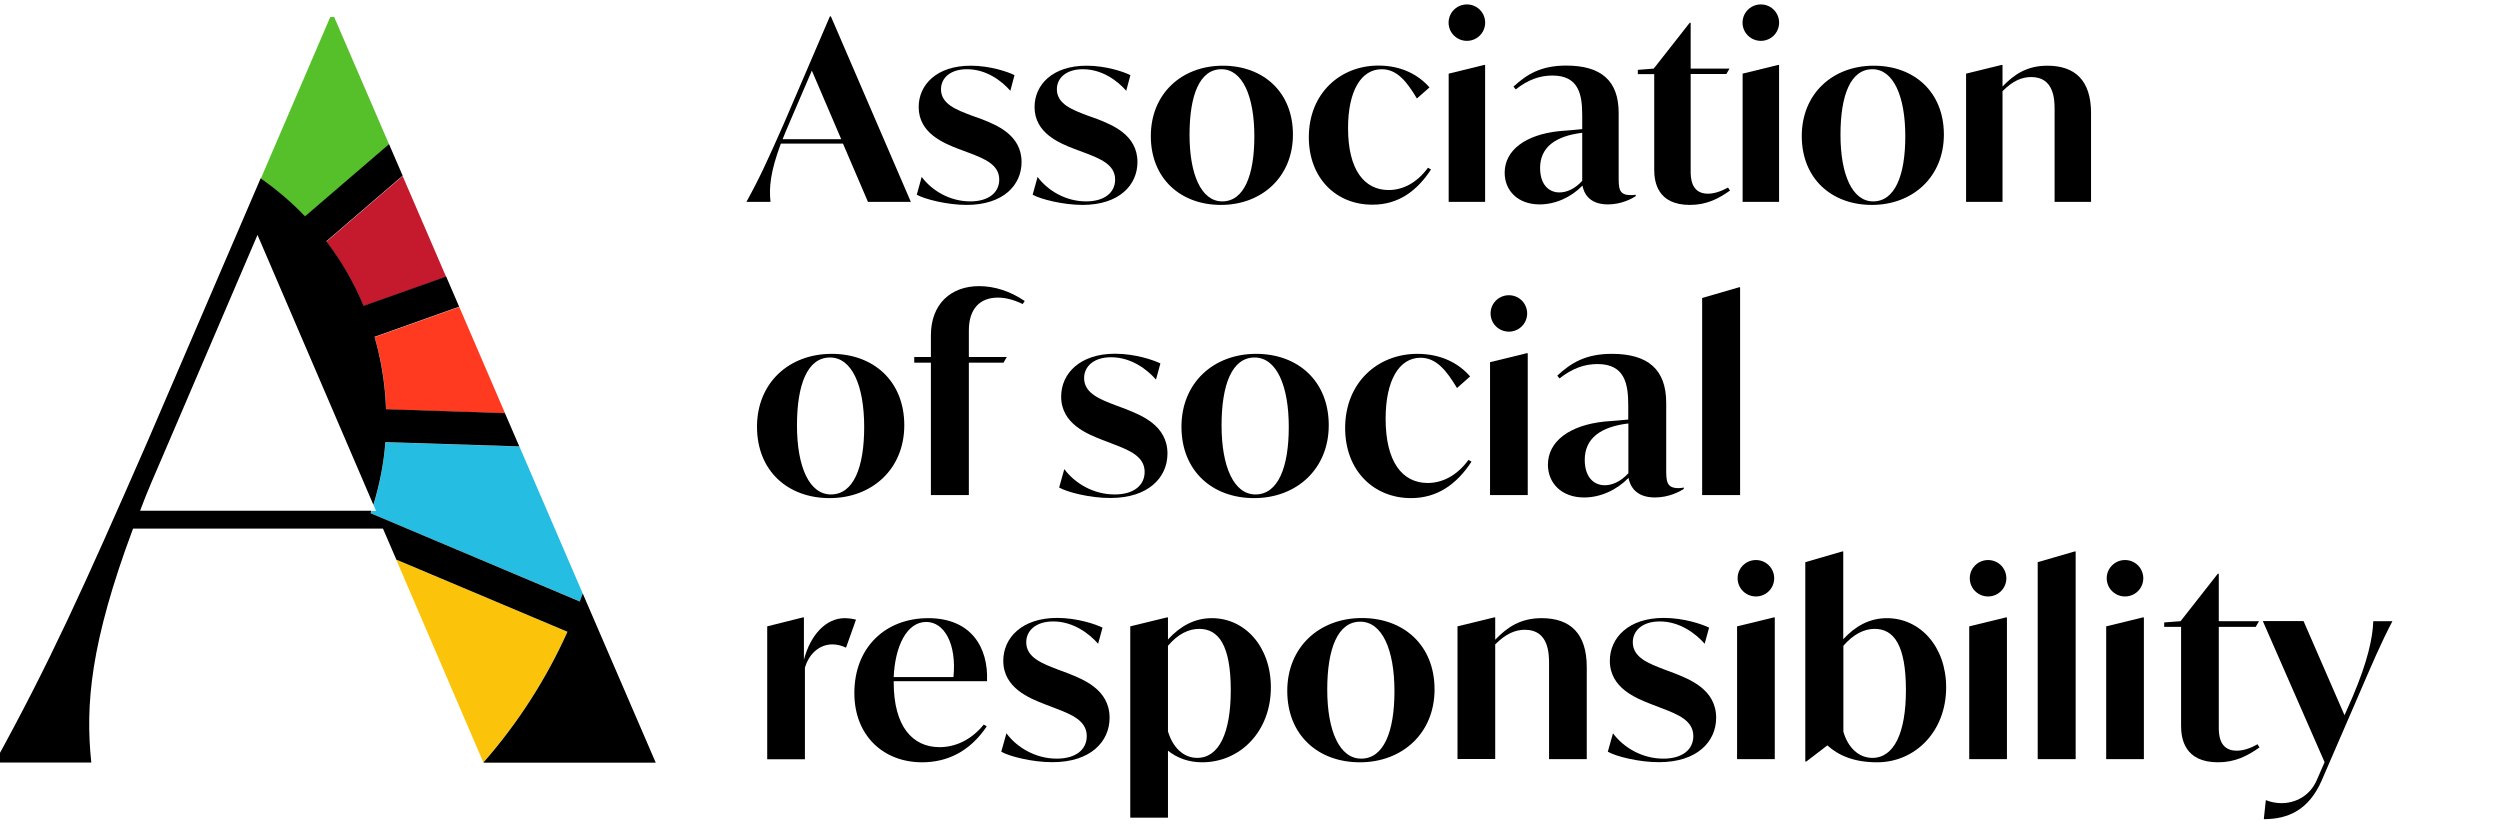 <?xml version="1.0" encoding="utf-8"?>
<!-- Generator: Adobe Illustrator 23.1.1, SVG Export Plug-In . SVG Version: 6.00 Build 0)  -->
<svg version="1.1" xmlns="http://www.w3.org/2000/svg" xmlns:xlink="http://www.w3.org/1999/xlink" x="0px" y="0px"
	 viewBox="0 0 198.25 65.37" style="enable-background:new 0 0 198.25 65.37;" xml:space="preserve">
<style type="text/css">
	.st0{fill:#FFFFFF;}
	.st1{fill:#FAC131;}
	.st2{fill:none;stroke:#000000;stroke-width:2.835;stroke-miterlimit:10;}
	.st3{clip-path:url(#SVGID_2_);}
	.st4{fill:#56C02B;}
	.st5{fill:#C5192D;}
	.st6{fill:#FF3A21;}
	.st7{fill:#26BDE2;}
	.st8{fill:#FCC30B;}
	.st9{fill:#1877F2;}
	.st10{fill:#4F9E3E;}
	.st11{fill:#E32841;}
	.st12{fill:none;stroke:#B3B3B3;stroke-width:2.835;stroke-miterlimit:10;}
	.st13{fill:#009DDA;}
	.st14{fill:#DDA63A;}
	.st15{fill:#4C9F38;}
	.st16{fill:#3F7E44;}
	.st17{fill:#DF372D;}
	.st18{fill:#FD9D24;}
	.st19{fill:#0A97D9;}
	.st20{fill:#A11C3E;}
	.st21{fill:#41B9DF;}
	.st22{fill:#FD6925;}
	.st23{fill:#E5243B;}
	.st24{fill:#DD1367;}
	.st25{fill:#19486A;}
	.st26{fill:#BF8B2E;}
	.st27{fill:#00689D;}
	.st28{fill:#1C62E6;}
	.st29{fill:none;stroke:#FFFFFF;stroke-width:1.825;stroke-linecap:round;stroke-miterlimit:10;}
	.st30{fill:#009ECF;}
	.st31{fill:none;stroke:#FFFFFF;stroke-width:1.151;stroke-miterlimit:10;}
	.st32{fill:none;stroke:#FFFFFF;stroke-width:0.863;stroke-miterlimit:10;}
	.st33{fill:#E10F21;}
	.st34{fill:#D31421;}
	.st35{fill:#2F8C02;}
	.st36{fill:#43AD0D;}
	.st37{fill:#BAE7A8;}
	.st38{clip-path:url(#SVGID_4_);}
	.st39{fill:none;stroke:#1D5F8E;stroke-width:1.97;stroke-miterlimit:10;}
	.st40{fill:#1D5F8E;}
	.st41{fill:#4290BA;}
	.st42{fill:#004778;}
	.st43{fill:none;stroke:#FFFFFF;stroke-width:1.017;stroke-miterlimit:10;}
	.st44{clip-path:url(#SVGID_6_);}
	.st45{fill:#A87617;}
	.st46{fill:#A21942;}
	.st47{clip-path:url(#SVGID_8_);fill:#B74567;}
	.st48{opacity:0.6;clip-path:url(#SVGID_8_);fill:#B74567;}
	.st49{clip-path:url(#SVGID_8_);fill:#41002A;}
	.st50{fill:none;stroke:#FFFFFF;stroke-width:2.835;stroke-miterlimit:10;}
	.st51{fill:none;stroke:#FAC131;stroke-width:2.835;stroke-miterlimit:10;}
	.st52{fill:none;stroke:#000000;stroke-width:2.835;stroke-miterlimit:10;}
	.st53{fill:#B3B3B3;}
	.st54{fill:#CCCCCC;}
	.st55{fill:#E6E6E6;}
	.st56{fill:#67B252;}
	.st57{fill:#E3B43F;}
	.st58{fill:#C22433;}
	.st59{fill:#4E9B49;}
	.st60{fill:#438049;}
	.st61{fill:#F6BF31;}
	.st62{fill:#E44436;}
	.st63{fill:#F29C3A;}
	.st64{fill:#2694CF;}
	.st65{fill:#9E2046;}
	.st66{fill:#35BADC;}
	.st67{fill:#E96A38;}
	.st68{fill:#E22B42;}
	.st69{fill:#D8206A;}
	.st70{fill:#1A496A;}
	.st71{fill:#C39638;}
	.st72{fill:#126C9A;}
	.st73{fill:none;}
	.st74{fill:#1D1D1B;}
	.st75{fill:#FF2351;}
	.st76{fill:#4810BA;}
	.st77{fill:#65B039;}
	.st78{fill:#D4A025;}
	.st79{fill:#BF1A2D;}
	.st80{fill:#2D913D;}
	.st81{fill:#4B7638;}
	.st82{fill:#F8B619;}
	.st83{fill:#E23528;}
	.st84{fill:#F29B29;}
	.st85{fill:#0078B5;}
	.st86{fill:#901A33;}
	.st87{fill:#00A7D4;}
	.st88{fill:#E86525;}
	.st89{fill:#DF1028;}
	.st90{fill:#DA1779;}
	.st91{fill:#213361;}
	.st92{fill:#CF8B25;}
	.st93{fill:#004D82;}
	.st94{fill:#C59639;}
	.st95{clip-path:url(#SVGID_10_);}
	.st96{fill:#F6BEB7;}
	.st97{fill:#E11629;}
	.st98{fill:none;stroke:#FFFFFF;stroke-width:1.504;stroke-linecap:round;stroke-miterlimit:10;}
	.st99{fill:none;stroke:#FFFFFF;stroke-width:0.838;stroke-miterlimit:10;}
	.st100{fill:#42A33C;}
</style>
<g id="paticka">
</g>
<g id="projekty">
</g>
<g id="menu">
</g>
<g id="Logo">
	<g>
		<g>
			<g>
				<path class="st4" d="M26.5,1.35h-0.31l-5.51,12.82c1.27,0.88,2.45,1.89,3.52,3.01l6.66-5.72L26.5,1.35z"/>
				<path class="st5" d="M31.93,13.96l-6.05,5.2c1.19,1.55,2.18,3.27,2.96,5.12l6.54-2.32L31.93,13.96z"/>
				<path class="st6" d="M40.05,32.77l-3.63-8.43l-6.71,2.39c0.08,0.27,0.15,0.54,0.22,0.81c0.42,1.65,0.64,3.29,0.69,4.93
					L40.05,32.77z"/>
				<path class="st7" d="M46.21,47.06l-5.02-11.65l-10.62-0.34c-0.14,1.7-0.46,3.37-0.95,4.97l0.2,0.47h-0.35
					c-0.02,0.07-0.04,0.13-0.06,0.2l16.59,6.99C46.06,47.48,46.13,47.27,46.21,47.06z"/>
				<path class="st8" d="M44.99,50.1l-13.57-5.72l6.91,16.08C41.06,57.35,43.3,53.86,44.99,50.1z"/>
				<path d="M46.21,47.06c-0.08,0.21-0.15,0.43-0.23,0.64L29.39,40.7c0.02-0.07,0.04-0.13,0.06-0.2H11.11
					c0.55-1.5,1.26-3.08,1.97-4.74l7.34-17.13l9.19,21.4c0.49-1.6,0.82-3.27,0.95-4.97l10.62,0.34l-1.14-2.64l-9.43-0.31
					c-0.05-1.63-0.28-3.28-0.69-4.93c-0.07-0.27-0.14-0.54-0.22-0.81l6.71-2.39l-1.03-2.39l-6.54,2.32
					c-0.78-1.86-1.77-3.57-2.96-5.12l6.05-5.2l-1.08-2.5l-6.66,5.72c-1.07-1.12-2.26-2.13-3.52-3.01l-9.01,20.96
					C6.53,46.82,3.92,52.58-0.42,60.47h7.66C6.76,55.9,7.16,51,10.55,41.92h19.82l1.06,2.46l13.57,5.72
					c-1.69,3.76-3.94,7.26-6.66,10.36l0.01,0.02H52L46.21,47.06z"/>
			</g>
		</g>
		<g>
			<path d="M60.03,33.84c0-3.48,2.54-5.78,5.92-5.78c3.32,0,5.76,2.16,5.76,5.66c0,3.48-2.56,5.78-5.92,5.78
				C62.47,39.5,60.03,37.34,60.03,33.84z M68.53,33.86c0-3.3-0.98-5.51-2.71-5.51c-1.79,0-2.62,2.14-2.62,5.39
				c0,3.28,0.98,5.47,2.69,5.47C67.68,39.21,68.53,37.08,68.53,33.86z"/>
			<path d="M76.83,26.21v2.1h3.01l-0.26,0.45h-2.75v10.5h-3.01v-10.5H72.5v-0.45h1.32V26.6c0-2.52,1.61-3.91,3.82-3.91
				c1.2,0,2.46,0.39,3.62,1.18l-0.16,0.24c-0.77-0.37-1.4-0.51-1.99-0.51C77.75,23.61,76.83,24.44,76.83,26.21z"/>
			<path d="M83.99,38.66l0.41-1.46c0.81,1.1,2.28,2.01,3.99,2.01c1.53,0,2.38-0.73,2.38-1.79c0-1.22-1.2-1.71-2.48-2.2l-0.86-0.33
				c-1.2-0.47-3.28-1.28-3.28-3.44c0-1.83,1.49-3.4,4.27-3.4c1.61,0,3.07,0.51,3.6,0.77l-0.35,1.28c-0.71-0.81-1.97-1.77-3.56-1.77
				c-1.38,0-2.14,0.73-2.14,1.65c0,1.22,1.28,1.69,2.5,2.16l0.83,0.31c1.16,0.47,3.28,1.26,3.28,3.52c0,1.89-1.51,3.52-4.52,3.52
				C86.47,39.5,84.62,39.03,83.99,38.66z"/>
			<path d="M93.69,33.84c0-3.48,2.54-5.78,5.92-5.78c3.32,0,5.76,2.16,5.76,5.66c0,3.48-2.56,5.78-5.92,5.78
				C96.13,39.5,93.69,37.34,93.69,33.84z M102.2,33.86c0-3.3-0.98-5.51-2.71-5.51c-1.79,0-2.62,2.14-2.62,5.39
				c0,3.28,0.98,5.47,2.69,5.47C101.34,39.21,102.2,37.08,102.2,33.86z"/>
			<path d="M106.67,33.94c0-3.6,2.58-5.88,5.72-5.88c1.95,0,3.32,0.79,4.19,1.79l-1.04,0.92c-0.83-1.38-1.63-2.4-2.89-2.4
				c-1.71,0-2.77,1.81-2.77,4.84c0,3.44,1.34,5.09,3.34,5.09c1.1,0,2.28-0.53,3.23-1.83l0.24,0.14c-1.16,1.77-2.69,2.89-4.8,2.89
				C108.97,39.5,106.67,37.36,106.67,33.94z"/>
			<path d="M118.16,28.72l2.91-0.71h0.08v11.25h-2.99V28.72z"/>
			<path d="M133.52,38.66v0.12c-0.29,0.18-1.16,0.67-2.28,0.67c-1.61,0-1.99-1-2.1-1.55c-0.94,0.96-2.22,1.55-3.52,1.55
				c-1.77,0-2.87-1.12-2.87-2.6c0-1.85,1.71-3.13,4.48-3.42c0.77-0.06,1.3-0.1,1.89-0.16v-1.12c0-1.69-0.26-3.28-2.44-3.28
				c-1.04,0-2.01,0.35-3.01,1.14l-0.18-0.22c1.1-1.02,2.26-1.73,4.33-1.73c2.87,0,4.31,1.24,4.31,3.89v5.21c0,0.98,0,1.55,0.98,1.55
				C133.28,38.71,133.4,38.68,133.52,38.66z M129.13,37.53v-3.95c-2.2,0.26-3.46,1.18-3.46,2.89c0,1.38,0.73,2.01,1.59,2.01
				C127.84,38.48,128.51,38.2,129.13,37.53z"/>
			<path d="M134.98,23.63l2.93-0.85h0.08v16.48h-3.01V23.63z"/>
			<path d="M118.39,25.57L118.39,25.57c0.26,0.45,0.74,0.73,1.26,0.73h0.01c0.51,0,0.99-0.27,1.25-0.72l0,0c0.26-0.45,0.26-1,0-1.45
				l0,0c-0.26-0.45-0.74-0.72-1.25-0.72h-0.01c-0.52,0-1,0.28-1.26,0.73l0,0C118.14,24.58,118.14,25.13,118.39,25.57z"/>
		</g>
		<g>
			<g>
				<path d="M67.88,49.14l-0.79,2.22c-0.37-0.18-0.75-0.26-1.08-0.26c-1.02,0-1.85,0.73-2.18,1.85v7.26h-2.99V49.67l2.83-0.71h0.08
					v3.36c0.53-2.01,1.77-3.3,3.23-3.3C67.36,49.02,67.74,49.1,67.88,49.14z"/>
				<path d="M70.87,54.02v0.08c0,3.52,1.5,5.15,3.64,5.15c1.2,0,2.48-0.53,3.5-1.79l0.24,0.14c-1.36,2.03-3.17,2.85-5.13,2.85
					c-3.07,0-5.37-2.12-5.37-5.49c0-3.64,2.48-5.94,5.86-5.94c3.4,0,4.78,2.32,4.66,5H70.87z M70.87,53.69h4.74
					c0.26-2.64-0.73-4.37-2.16-4.37C71.91,49.32,70.98,51.23,70.87,53.69z"/>
				<path d="M79.4,59.61l0.41-1.46c0.81,1.1,2.28,2.01,3.99,2.01c1.53,0,2.38-0.73,2.38-1.79c0-1.22-1.2-1.71-2.48-2.2l-0.86-0.33
					c-1.2-0.47-3.28-1.28-3.28-3.44c0-1.83,1.49-3.4,4.27-3.4c1.61,0,3.07,0.51,3.6,0.77l-0.35,1.28c-0.71-0.81-1.97-1.77-3.56-1.77
					c-1.38,0-2.14,0.73-2.14,1.65c0,1.22,1.28,1.69,2.5,2.16l0.83,0.31c1.16,0.47,3.28,1.26,3.28,3.52c0,1.89-1.51,3.52-4.52,3.52
					C81.88,60.45,80.03,59.98,79.4,59.61z"/>
				<path d="M100.78,54.51c0,3.5-2.44,5.94-5.45,5.94c-1.1,0-1.99-0.35-2.71-0.92v5.31h-2.99V49.67l2.91-0.71h0.08v1.75
					c0.94-1.02,2.06-1.69,3.48-1.69C98.72,49.02,100.78,51.27,100.78,54.51z M97.6,54.73c0-3.58-0.98-4.86-2.5-4.86
					c-0.83,0-1.67,0.39-2.48,1.34v6.79c0.37,1.24,1.2,2.1,2.32,2.1C96.67,60.1,97.6,58.11,97.6,54.73z"/>
				<path d="M102.08,54.79c0-3.48,2.54-5.78,5.92-5.78c3.32,0,5.76,2.16,5.76,5.66c0,3.48-2.56,5.78-5.92,5.78
					C104.52,60.45,102.08,58.29,102.08,54.79z M110.58,54.81c0-3.3-0.98-5.51-2.71-5.51c-1.79,0-2.62,2.14-2.62,5.39
					c0,3.28,0.98,5.47,2.69,5.47C109.73,60.16,110.58,58.03,110.58,54.81z"/>
				<path d="M125.83,52.9v7.3h-2.99v-7.59c0-0.75-0.02-2.67-1.91-2.67c-0.79,0-1.53,0.33-2.36,1.16v9.09h-2.99V49.67l2.91-0.71h0.08
					v1.77c0.96-1,2.01-1.71,3.68-1.71C124.53,49.02,125.83,50.24,125.83,52.9z"/>
				<path d="M127.5,59.61l0.41-1.46c0.81,1.1,2.28,2.01,3.99,2.01c1.53,0,2.38-0.73,2.38-1.79c0-1.22-1.2-1.71-2.48-2.2l-0.86-0.33
					c-1.2-0.47-3.28-1.28-3.28-3.44c0-1.83,1.49-3.4,4.27-3.4c1.61,0,3.07,0.51,3.6,0.77l-0.35,1.28c-0.71-0.81-1.97-1.77-3.56-1.77
					c-1.38,0-2.14,0.73-2.14,1.65c0,1.22,1.28,1.69,2.5,2.16l0.83,0.31c1.16,0.47,3.28,1.26,3.28,3.52c0,1.89-1.51,3.52-4.52,3.52
					C129.98,60.45,128.13,59.98,127.5,59.61z"/>
				<path d="M137.75,49.67l2.91-0.71h0.08V60.2h-2.99V49.67z"/>
				<path d="M154.33,54.51c0,3.5-2.46,5.94-5.47,5.94c-1.79,0-3.03-0.51-3.95-1.34l-1.67,1.28h-0.08V44.58l2.93-0.85h0.08v6.96
					c0.94-1.02,2.06-1.67,3.46-1.67C152.26,49.02,154.33,51.27,154.33,54.51z M151.14,54.73c0-3.58-0.96-4.86-2.48-4.86
					c-0.83,0-1.67,0.41-2.48,1.34v6.81c0.35,1.24,1.2,2.08,2.3,2.08C150.2,60.1,151.14,58.11,151.14,54.73z"/>
				<path d="M156.16,49.67l2.91-0.71h0.08V60.2h-2.99V49.67z"/>
				<path d="M161.59,44.58l2.93-0.85h0.08V60.2h-3.01V44.58z"/>
				<path d="M167.02,49.67l2.91-0.71h0.08V60.2h-2.99V49.67z"/>
				<path d="M179.18,59.27c-0.98,0.69-1.95,1.18-3.29,1.18c-2.64,0-2.93-1.85-2.93-2.89v-7.85h-1.34v-0.35l1.3-0.1l2.95-3.76h0.08
					v3.76h3.19l-0.26,0.45h-2.93v7.95c0,0.51,0,1.87,1.42,1.87c0.45,0,1-0.14,1.65-0.51L179.18,59.27z"/>
				<path d="M189.72,49.26c-0.92,1.75-1.59,3.34-2.79,6.12l-2.81,6.49c-1.02,2.36-2.67,3.09-4.6,3.09l0.16-1.51
					c0.39,0.16,0.83,0.24,1.24,0.24c1.08,0,2.26-0.55,2.81-1.85l0.61-1.4l-4.9-11.19h3.23l3.25,7.47l0.65-1.48
					c1.18-2.77,1.59-4.66,1.63-5.98H189.72z"/>
			</g>
			<path d="M137.98,46.57L137.98,46.57c0.26,0.45,0.74,0.73,1.26,0.73h0.01c0.51,0,0.99-0.27,1.25-0.72l0,0c0.26-0.45,0.26-1,0-1.45
				l0,0c-0.26-0.45-0.74-0.72-1.25-0.72h-0.01c-0.52,0-1,0.28-1.26,0.73l0,0C137.73,45.58,137.73,46.13,137.98,46.57z"/>
			<path d="M156.39,46.57L156.39,46.57c0.26,0.45,0.74,0.73,1.26,0.73h0.01c0.51,0,0.99-0.27,1.25-0.72l0,0c0.26-0.45,0.26-1,0-1.45
				l0,0c-0.26-0.45-0.74-0.72-1.25-0.72h-0.01c-0.52,0-1,0.28-1.26,0.73l0,0C156.14,45.58,156.14,46.13,156.39,46.57z"/>
			<path d="M167.25,46.57L167.25,46.57c0.26,0.45,0.74,0.73,1.26,0.73h0.01c0.51,0,0.99-0.27,1.25-0.72l0,0c0.26-0.45,0.26-1,0-1.45
				l0,0c-0.26-0.45-0.74-0.72-1.25-0.72h-0.01c-0.52,0-1,0.28-1.26,0.73l0,0C167,45.58,167,46.13,167.25,46.57z"/>
		</g>
		<g>
			<g>
				<path d="M61.92,11.39c-0.84,2.26-0.94,3.48-0.82,4.62h-1.91c1.08-1.96,1.73-3.4,3.01-6.3l3.61-8.41h0.08l6.34,14.71h-3.4
					l-1.98-4.62H61.92z M62.06,11.04h4.65L64.38,5.6l-1.83,4.26C62.38,10.27,62.2,10.67,62.06,11.04z"/>
				<path d="M72.7,15.44l0.39-1.41c0.79,1.06,2.2,1.94,3.85,1.94c1.47,0,2.3-0.71,2.3-1.73c0-1.18-1.16-1.65-2.4-2.12l-0.83-0.31
					c-1.16-0.45-3.16-1.24-3.16-3.32c0-1.77,1.43-3.28,4.12-3.28c1.55,0,2.97,0.49,3.48,0.75l-0.33,1.24
					c-0.69-0.79-1.9-1.71-3.44-1.71c-1.34,0-2.06,0.71-2.06,1.59c0,1.18,1.24,1.63,2.42,2.08l0.81,0.29
					c1.12,0.45,3.16,1.22,3.16,3.4c0,1.83-1.45,3.4-4.36,3.4C75.1,16.25,73.31,15.79,72.7,15.44z"/>
				<path d="M81.89,15.44l0.39-1.41c0.79,1.06,2.2,1.94,3.85,1.94c1.47,0,2.3-0.71,2.3-1.73c0-1.18-1.16-1.65-2.4-2.12l-0.83-0.31
					c-1.16-0.45-3.16-1.24-3.16-3.32c0-1.77,1.43-3.28,4.12-3.28c1.55,0,2.97,0.49,3.48,0.75l-0.33,1.24
					c-0.69-0.79-1.9-1.71-3.44-1.71c-1.34,0-2.06,0.71-2.06,1.59c0,1.18,1.24,1.63,2.42,2.08l0.81,0.29
					c1.12,0.45,3.16,1.22,3.16,3.4c0,1.83-1.45,3.4-4.36,3.4C84.29,16.25,82.5,15.79,81.89,15.44z"/>
				<path d="M91.26,10.79c0-3.36,2.45-5.58,5.71-5.58c3.2,0,5.56,2.08,5.56,5.46c0,3.36-2.47,5.58-5.71,5.58
					C93.62,16.25,91.26,14.16,91.26,10.79z M99.47,10.81c0-3.18-0.94-5.32-2.61-5.32c-1.73,0-2.53,2.06-2.53,5.2
					c0,3.16,0.94,5.28,2.59,5.28C98.65,15.97,99.47,13.91,99.47,10.81z"/>
				<path d="M103.79,10.88c0-3.48,2.49-5.68,5.52-5.68c1.88,0,3.2,0.77,4.05,1.73l-1,0.88c-0.8-1.34-1.57-2.32-2.79-2.32
					c-1.65,0-2.67,1.75-2.67,4.67c0,3.32,1.3,4.91,3.22,4.91c1.06,0,2.2-0.51,3.12-1.77l0.24,0.14c-1.12,1.71-2.59,2.79-4.63,2.79
					C106.01,16.25,103.79,14.18,103.79,10.88z"/>
				<path d="M114.88,5.84l2.81-0.69h0.08v10.86h-2.89V5.84z"/>
				<path d="M129.71,15.44v0.12c-0.28,0.18-1.12,0.65-2.2,0.65c-1.55,0-1.92-0.96-2.02-1.49c-0.9,0.92-2.14,1.49-3.4,1.49
					c-1.71,0-2.77-1.08-2.77-2.51c0-1.79,1.65-3.02,4.32-3.3c0.75-0.06,1.26-0.1,1.83-0.16V9.15c0-1.63-0.26-3.16-2.36-3.16
					c-1,0-1.94,0.33-2.91,1.1l-0.18-0.22c1.06-0.98,2.18-1.67,4.18-1.67c2.77,0,4.16,1.2,4.16,3.75v5.03c0,0.94,0,1.49,0.94,1.49
					C129.47,15.48,129.59,15.46,129.71,15.44z M125.47,14.34v-3.81c-2.12,0.26-3.34,1.14-3.34,2.79c0,1.34,0.71,1.94,1.53,1.94
					C124.23,15.26,124.88,14.99,125.47,14.34z"/>
				<path d="M137.19,15.11c-0.94,0.67-1.88,1.14-3.18,1.14c-2.55,0-2.83-1.79-2.83-2.79V5.88h-1.3V5.54l1.26-0.1l2.85-3.63h0.08
					v3.63h3.08l-0.25,0.43h-2.83v7.68c0,0.49,0,1.81,1.37,1.81c0.43,0,0.96-0.14,1.59-0.49L137.19,15.11z"/>
				<path d="M138.19,5.84L141,5.15h0.08v10.86h-2.89V5.84z"/>
				<path d="M142.88,10.79c0-3.36,2.45-5.58,5.71-5.58c3.2,0,5.56,2.08,5.56,5.46c0,3.36-2.47,5.58-5.71,5.58
					C145.24,16.25,142.88,14.16,142.88,10.79z M151.09,10.81c0-3.18-0.94-5.32-2.61-5.32c-1.73,0-2.53,2.06-2.53,5.2
					c0,3.16,0.94,5.28,2.59,5.28C150.27,15.97,151.09,13.91,151.09,10.81z"/>
				<path d="M165.82,8.96v7.05h-2.89V8.68c0-0.73-0.02-2.57-1.85-2.57c-0.77,0-1.47,0.31-2.28,1.12v8.78h-2.89V5.84l2.81-0.69h0.08
					v1.71c0.92-0.96,1.94-1.65,3.56-1.65C164.56,5.21,165.82,6.39,165.82,8.96z"/>
			</g>
			<path d="M115.06,2.51L115.06,2.51c0.26,0.45,0.74,0.73,1.26,0.73h0.01c0.51,0,0.99-0.27,1.25-0.72l0,0c0.26-0.45,0.26-1,0-1.45
				l0,0c-0.26-0.45-0.74-0.72-1.25-0.72h-0.01c-0.52,0-1,0.28-1.26,0.73l0,0C114.81,1.53,114.81,2.07,115.06,2.51z"/>
			<path d="M138.37,2.51L138.37,2.51c0.26,0.45,0.74,0.73,1.26,0.73h0.01c0.51,0,0.99-0.27,1.25-0.72l0,0c0.26-0.45,0.26-1,0-1.45
				l0,0c-0.26-0.45-0.74-0.72-1.25-0.72h-0.01c-0.52,0-1,0.28-1.26,0.73l0,0C138.12,1.53,138.12,2.07,138.37,2.51z"/>
		</g>
	</g>
</g>
<g id="prvky">
</g>
<g id="texty">
</g>
<g id="menu_open">
</g>
<g id="search">
</g>
<g id="hover_projekty">
</g>
<g id="ikony_hoover">
</g>
<g id="Vrstva_1">
</g>
</svg>
